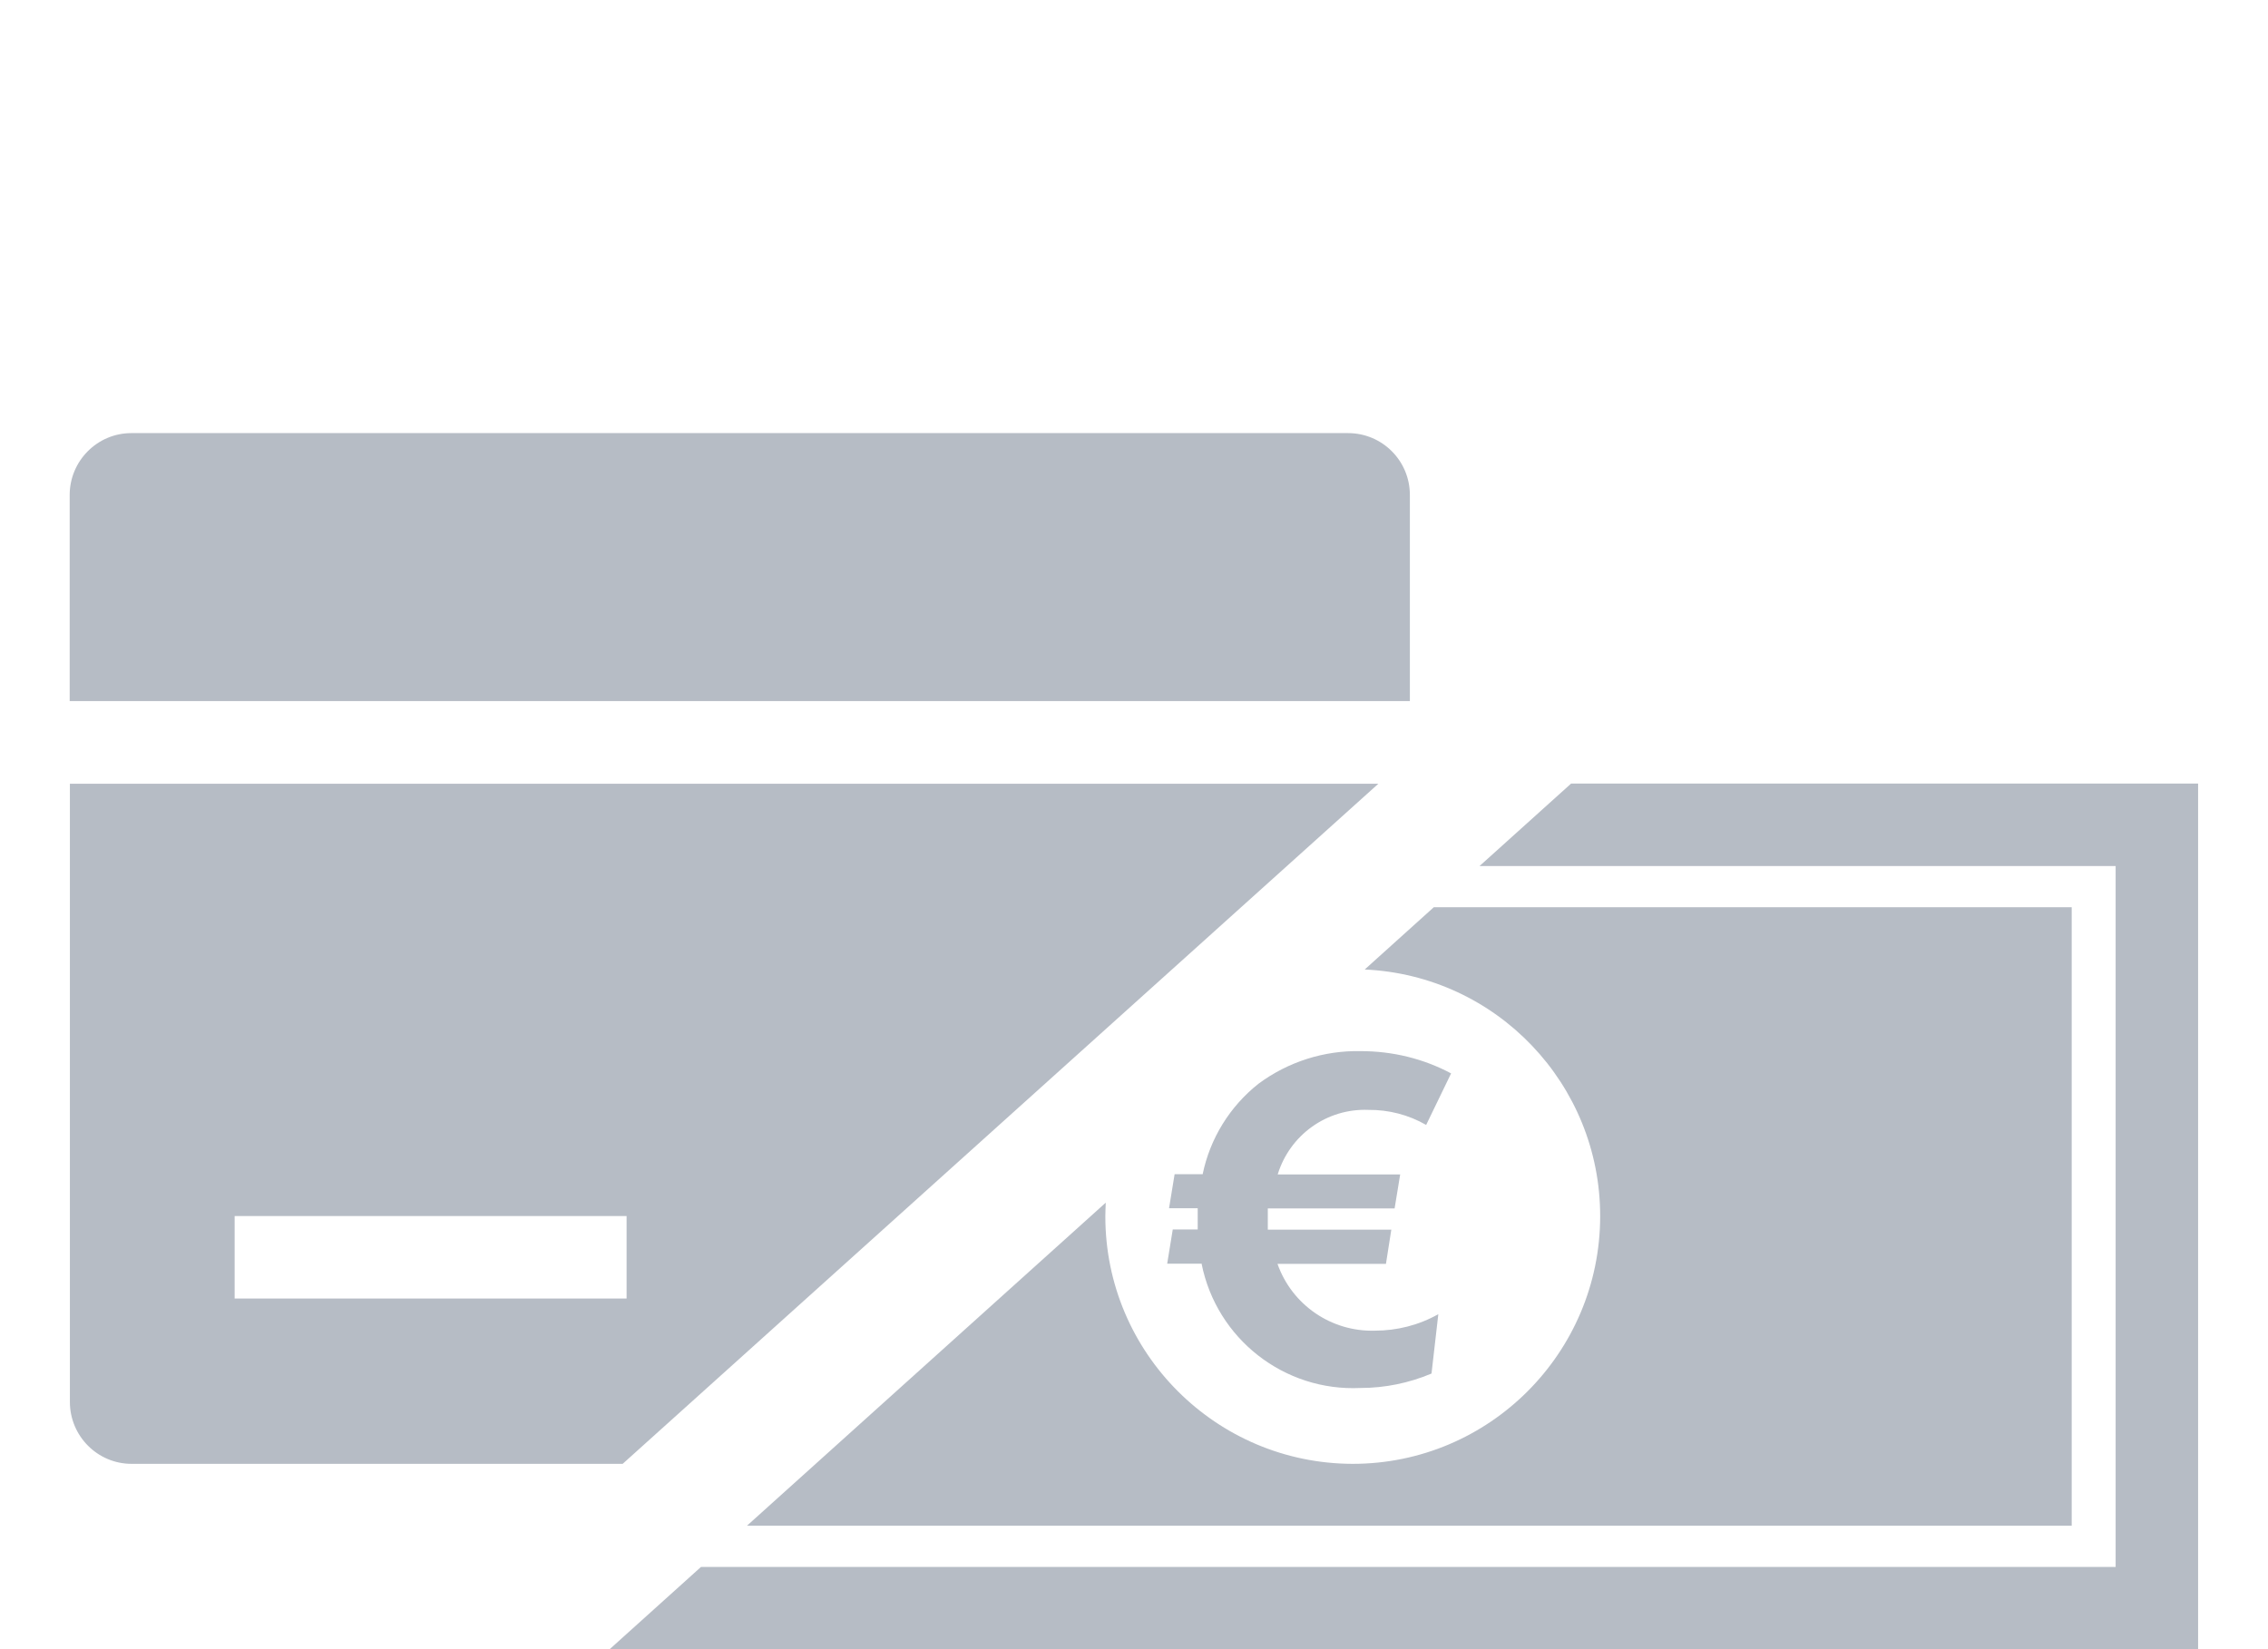 <?xml version="1.0" encoding="UTF-8"?><svg id="a" xmlns="http://www.w3.org/2000/svg" viewBox="0 0 110 80"><defs><style>.c{fill:#b6bcc5;}</style></defs><path id="b" class="c" d="M29.56,80.01l4.44-4H102.61V42.01h-30.85l4.44-4h30.41v42H29.56Zm6.67-6l17.4-15.67c-.01,.27-.02,.48-.02,.67,0,6.62,5.38,11.99,12,12,6.62,0,11.99-5.38,12-12,.01-6.41-5.02-11.69-11.42-11.98l3.35-3.02h30.94v30H36.23Zm-29.85-3c-1.65,0-2.99-1.35-2.99-3v-29.99h63.46L30.2,71.01H6.38Zm5-8.02H30.39v-4H11.38v4Zm46.93-1.69h-1.7l.27-1.66h1.21v-1.03h-1.39l.27-1.65h1.36c.36-1.74,1.32-3.29,2.71-4.39,1.43-1.06,3.18-1.62,4.96-1.58,1.53,0,3.03,.36,4.38,1.08l-1.21,2.5c-.85-.49-1.82-.74-2.8-.73-2.01-.08-3.81,1.21-4.4,3.13h5.94l-.27,1.65h-6.15v1.03h5.99l-.26,1.66h-5.26c.7,1.99,2.61,3.3,4.72,3.24,1.08,0,2.14-.27,3.08-.8l-.33,2.88c-1.09,.46-2.26,.7-3.44,.7-3.7,.18-6.98-2.38-7.71-6.02h0ZM3.38,34.01v-10c0-1.65,1.34-3,2.99-3h59.01c1.66,0,3,1.34,3,3v10H3.38Z"/></svg>